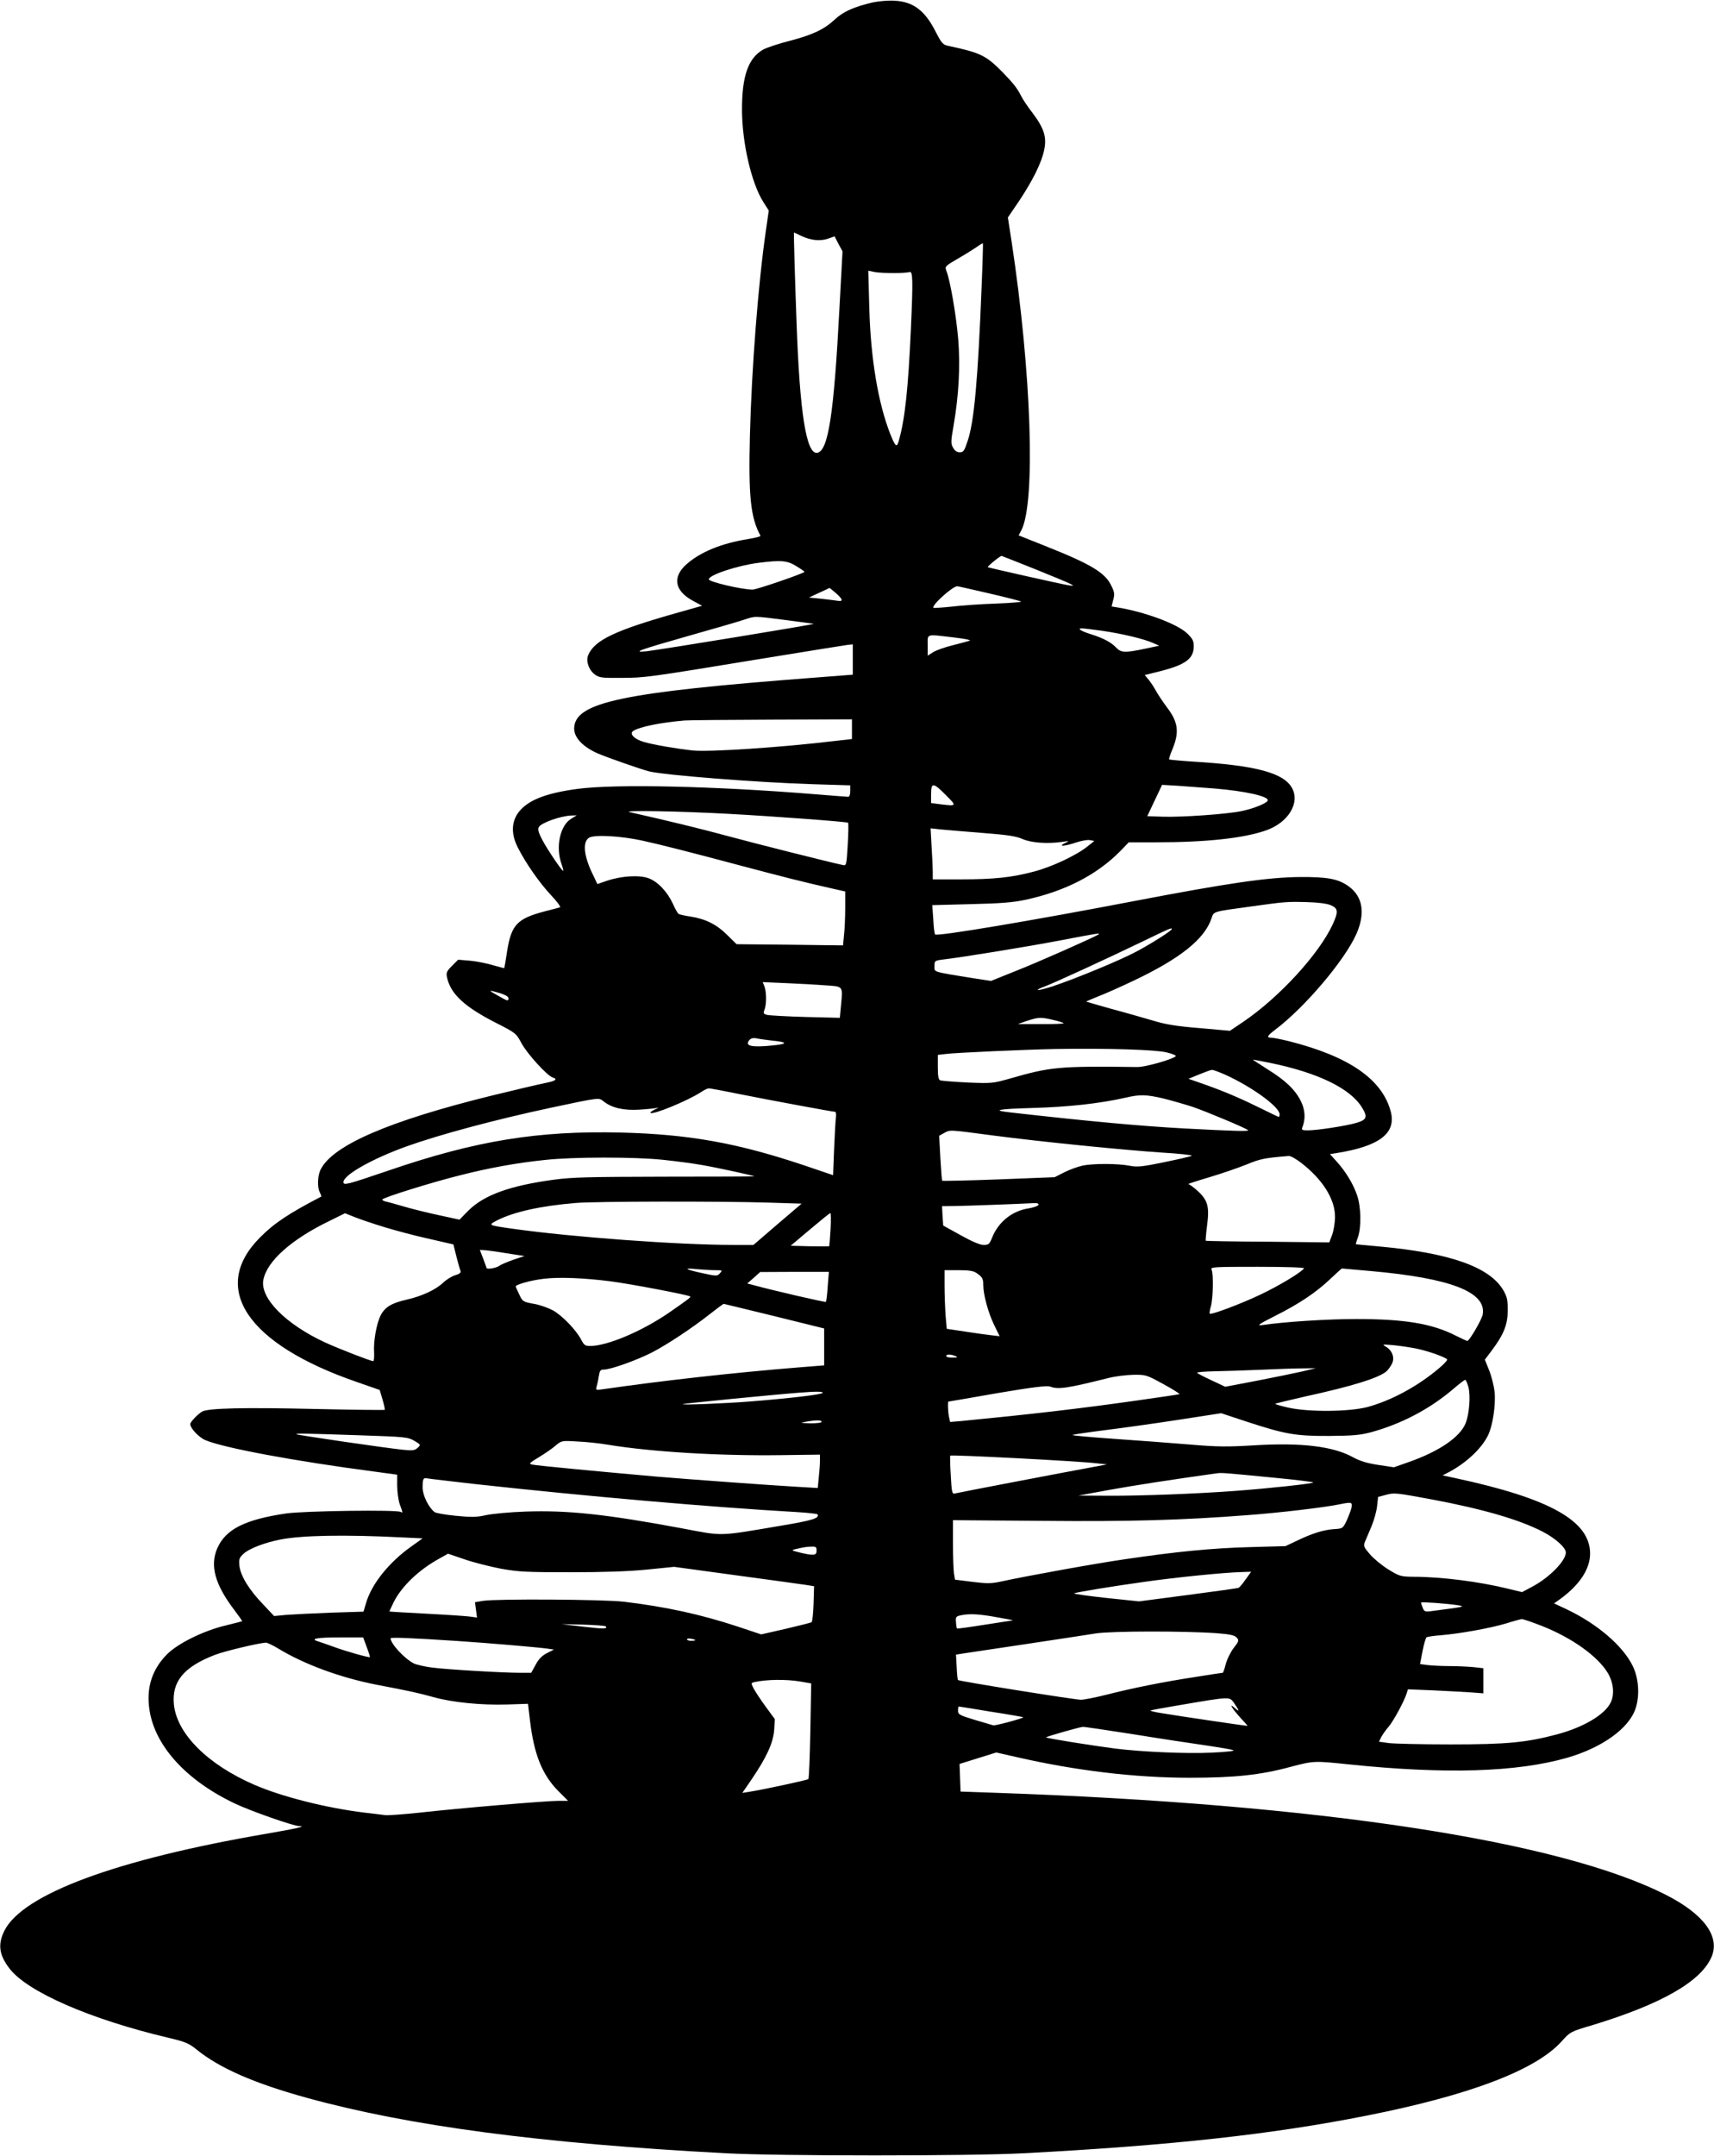 <?xml version="1.0" standalone="no"?>
<!DOCTYPE svg PUBLIC "-//W3C//DTD SVG 20010904//EN"
 "http://www.w3.org/TR/2001/REC-SVG-20010904/DTD/svg10.dtd">
<svg version="1.0" xmlns="http://www.w3.org/2000/svg"
 width="1018pt" height="1280pt" viewBox="0 0 1018 1280"
 preserveAspectRatio="xMidYMid meet">
<g transform="translate(0,1280) scale(0.1,-0.1)"
fill="#000000" stroke="none">
<path d="M5185 12786 c-115 -27 -176 -55 -225 -100 -64 -60 -131 -92 -268
-128 -65 -16 -135 -40 -157 -51 -91 -50 -129 -159 -128 -362 1 -195 56 -432
126 -543 l33 -52 -17 -118 c-46 -316 -85 -823 -95 -1217 -9 -365 4 -487 63
-596 2 -3 -31 -12 -74 -19 -157 -25 -282 -76 -365 -149 -86 -76 -72 -157 35
-216 l57 -31 -138 -39 c-377 -106 -501 -164 -539 -255 -14 -35 4 -87 40 -114
26 -19 42 -21 155 -20 141 0 161 3 837 114 264 43 494 80 510 82 l30 3 0 -90
0 -90 -220 -17 c-1157 -88 -1433 -147 -1435 -303 0 -55 54 -111 146 -150 55
-23 251 -92 299 -104 87 -22 643 -66 968 -76 l227 -7 0 -34 c0 -21 -5 -34 -12
-34 -7 0 -94 7 -193 15 -606 49 -1189 62 -1415 32 -195 -26 -301 -70 -354
-144 -39 -57 -40 -126 -1 -203 45 -90 129 -211 197 -283 36 -38 60 -71 54 -73
-6 -2 -47 -13 -91 -24 -163 -43 -198 -79 -223 -236 -8 -54 -16 -100 -17 -101
0 -1 -30 7 -66 17 -35 11 -96 23 -136 27 l-72 6 -36 -36 c-32 -32 -36 -41 -30
-69 21 -98 103 -174 289 -269 120 -61 121 -62 154 -123 33 -61 151 -191 184
-202 33 -10 18 -21 -44 -33 -35 -7 -180 -41 -323 -76 -603 -149 -936 -292
-1010 -436 -19 -36 -22 -108 -5 -138 6 -13 10 -23 8 -24 -194 -101 -280 -158
-364 -243 -300 -301 -77 -633 576 -858 l135 -47 17 -57 c9 -31 15 -58 13 -61
-3 -2 -186 0 -407 5 -433 10 -639 5 -677 -15 -25 -14 -70 -61 -71 -74 -1 -24
50 -79 90 -96 109 -46 527 -124 1007 -187 l132 -18 0 -65 c0 -36 7 -86 15
-110 19 -51 19 -54 6 -46 -22 14 -574 6 -680 -9 -245 -36 -361 -94 -410 -208
-44 -102 -13 -214 100 -363 28 -37 50 -68 48 -69 -2 -1 -46 -12 -98 -25 -130
-31 -281 -105 -347 -170 -90 -90 -126 -201 -105 -333 33 -214 220 -418 507
-554 92 -44 349 -134 382 -134 46 0 -13 -14 -193 -45 -894 -153 -1449 -359
-1558 -576 -40 -81 -32 -143 30 -224 106 -139 481 -302 942 -411 102 -24 123
-33 168 -69 136 -111 343 -202 660 -289 605 -166 1387 -270 2484 -328 311 -17
1459 -17 1770 0 874 46 1476 112 2035 223 613 121 1004 270 1158 439 53 59 54
60 183 98 412 125 648 260 710 407 50 120 -46 251 -266 364 -631 324 -2068
543 -3995 609 l-200 7 -3 82 -3 82 109 34 109 34 124 -28 c344 -79 699 -122
1024 -122 267 0 421 16 601 65 138 36 138 36 349 14 573 -59 994 -46 1294 40
207 60 366 174 405 292 26 77 19 180 -17 253 -58 119 -210 249 -390 335 l-77
36 38 27 c115 84 177 179 176 271 -2 192 -239 325 -797 445 l-79 17 39 20
c104 56 193 140 231 218 28 58 46 179 39 257 -4 35 -18 92 -32 127 l-26 65 40
53 c72 96 95 153 96 238 0 64 -4 82 -27 122 -82 138 -319 221 -738 259 -74 6
-136 13 -137 13 -1 1 4 20 12 41 21 60 19 181 -5 250 -23 68 -69 143 -123 202
l-38 42 38 6 c257 41 357 118 323 247 -51 192 -249 328 -607 418 -45 11 -91
20 -102 20 -31 0 -25 11 22 47 176 132 414 413 483 569 54 122 38 222 -45 282
-62 45 -125 57 -291 56 -192 -2 -426 -36 -990 -144 -595 -114 -1164 -210
-1176 -197 -4 3 -9 44 -11 90 l-6 84 229 6 c178 4 251 10 326 26 235 51 423
148 563 290 l49 51 161 0 c299 0 522 24 655 71 134 47 205 167 151 256 -53 87
-219 130 -584 152 -76 5 -140 11 -143 13 -2 3 5 26 16 52 46 108 39 168 -29
257 -26 35 -56 80 -66 99 -10 19 -29 48 -42 64 l-24 29 89 22 c154 39 202 75
202 149 0 32 -7 45 -39 76 -58 56 -249 127 -412 154 l-37 6 10 40 c9 33 7 46
-12 84 -37 77 -120 127 -392 235 l-158 63 16 30 c86 166 60 939 -58 1715 l-22
142 68 100 c79 119 131 223 147 298 17 77 1 129 -65 218 -30 38 -62 86 -71
105 -24 47 -45 74 -112 143 -97 98 -130 114 -317 154 -36 7 -42 14 -77 81 -65
130 -135 183 -249 188 -36 2 -92 -3 -125 -10z m-429 -1385 c58 -28 114 -34
161 -18 l40 14 23 -45 24 -44 -18 -333 c-33 -637 -67 -854 -133 -863 -64 -9
-103 236 -122 773 -9 246 -18 535 -15 535 0 0 18 -8 40 -19z m1074 -307 c-22
-551 -44 -797 -83 -912 -19 -58 -25 -67 -47 -67 -16 0 -29 9 -39 27 -14 24
-14 37 2 128 32 184 41 358 28 519 -12 139 -47 345 -70 403 -10 26 -8 28 67
72 42 24 93 56 112 69 19 14 36 24 38 22 1 -1 -2 -119 -8 -261z m-519 85 c42
0 83 3 91 6 20 8 21 -51 8 -340 -16 -353 -35 -531 -71 -659 -12 -45 -20 -40
-50 34 -73 184 -118 450 -126 754 l-6 219 39 -8 c21 -4 73 -6 115 -6z m843
-1760 c229 -93 248 -102 191 -93 -34 5 -453 99 -478 107 -7 2 71 66 82 67 2 0
94 -37 205 -81z m-1424 20 c28 -17 50 -32 48 -34 -16 -13 -284 -105 -308 -105
-63 0 -260 46 -260 61 0 26 170 82 295 98 136 17 170 14 225 -20z m1147 -162
c100 -23 185 -45 188 -48 3 -3 -66 -9 -152 -12 -87 -3 -204 -11 -261 -18 -57
-6 -105 -9 -108 -7 -13 14 113 127 141 128 6 0 92 -20 192 -43z m-912 2 c42
-37 45 -52 8 -45 -16 2 -59 8 -98 12 l-70 7 60 28 c33 15 61 28 62 29 1 0 18
-14 38 -31z m-303 -159 c90 -12 167 -22 171 -23 11 -3 -919 -155 -993 -163
-90 -9 -44 8 245 90 149 42 297 85 330 96 75 24 54 24 247 0z m1888 -65 c115
-17 243 -47 299 -72 l36 -16 -85 -18 c-118 -25 -142 -24 -171 7 -29 31 -74 55
-149 79 -61 19 -85 35 -54 35 10 0 66 -7 124 -15z m-885 -39 c61 -7 103 -15
95 -19 -8 -3 -53 -15 -100 -27 -46 -11 -99 -30 -117 -41 l-33 -21 0 61 c0 71
-15 67 155 47z m-605 -544 l0 -59 -97 -11 c-325 -39 -752 -67 -848 -57 -94 10
-235 34 -292 51 -56 16 -87 49 -62 65 38 25 164 50 304 62 22 2 255 4 518 5
l477 2 0 -58z m558 -392 c66 -66 66 -66 -35 -54 l-53 7 0 53 c0 71 13 70 88
-6z m1599 39 c177 -15 313 -45 313 -69 0 -16 -80 -49 -157 -65 -88 -18 -354
-37 -469 -33 l-90 3 44 93 44 93 101 -6 c56 -4 152 -11 214 -16z m-2892 -150
c261 -14 707 -47 712 -53 3 -3 2 -61 -2 -130 -7 -121 -8 -126 -29 -121 -73 15
-541 133 -691 174 -151 41 -348 89 -575 140 -53 12 295 6 585 -10z m-932 -29
c-67 -40 -94 -167 -58 -269 8 -22 12 -41 10 -41 -8 0 -94 127 -124 184 -23 44
-28 63 -21 76 14 26 131 67 195 69 l30 1 -32 -20z m2448 -85 c144 -11 196 -19
233 -36 52 -22 144 -29 231 -17 49 7 49 7 20 -7 -46 -22 -1 -19 67 4 30 10 67
17 81 14 l27 -5 -43 -34 c-65 -52 -212 -121 -317 -148 -132 -35 -237 -46 -432
-46 l-168 0 0 43 c0 24 -3 92 -7 152 l-6 108 64 -7 c35 -3 148 -13 250 -21z
m-2026 -45 c113 -25 271 -65 590 -150 248 -66 376 -98 518 -130 l97 -22 0 -97
c0 -54 -3 -126 -7 -160 l-6 -63 -316 4 -316 3 -55 54 c-63 63 -129 96 -218
110 -34 5 -66 12 -71 16 -6 3 -21 29 -34 59 -33 72 -89 131 -143 152 -55 21
-161 15 -248 -14 l-58 -20 -36 76 c-46 100 -51 178 -12 200 34 18 185 10 315
-18z m4088 -383 c45 -19 47 -39 12 -115 -82 -177 -319 -434 -530 -577 l-80
-54 -180 16 c-137 11 -203 22 -275 44 -52 15 -162 47 -245 69 -82 23 -151 43
-153 44 -1 2 31 15 70 31 40 15 136 58 214 95 275 131 417 245 459 367 15 44
2 40 235 72 202 28 212 29 330 26 67 -2 118 -8 143 -18z m-943 -142 c0 -9
-119 -85 -211 -134 -98 -52 -354 -158 -497 -206 -90 -29 -123 -29 -45 0 61 23
382 171 583 268 153 74 170 82 170 72z m-441 -35 c-39 -22 -356 -163 -489
-215 l-144 -58 -111 17 c-240 39 -225 34 -225 71 0 32 1 33 58 40 117 14 504
77 697 114 224 43 238 45 214 31z m-1619 -299 c110 -7 106 -2 95 -119 l-7 -74
-201 5 c-111 3 -214 9 -229 12 -24 6 -26 10 -17 32 12 32 12 105 -1 138 l-10
25 138 -6 c75 -3 180 -9 232 -13z m-1932 -46 c32 -10 52 -21 52 -30 0 -20 -3
-19 -63 15 -60 34 -59 35 11 15z m3285 -159 c32 -7 61 -16 64 -20 4 -3 -56 -6
-133 -5 l-139 0 55 19 c68 22 81 23 153 6z m-1668 -123 c95 -9 96 -20 4 -29
-126 -13 -167 -3 -139 31 10 12 23 15 44 11 17 -4 58 -9 91 -13z m2343 -70
c35 -8 60 -19 55 -23 -20 -19 -182 -65 -228 -64 -467 6 -515 1 -755 -68 -103
-29 -109 -30 -253 -24 -81 4 -155 10 -163 13 -10 4 -14 24 -14 78 l0 73 43 5
c53 8 490 27 657 30 304 5 595 -4 658 -20z m618 -63 c282 -58 474 -151 543
-264 35 -56 29 -73 -31 -91 -60 -18 -233 -45 -292 -45 -32 0 -37 3 -31 18 20
49 17 102 -8 154 -34 69 -91 124 -201 192 -49 31 -87 56 -84 56 3 0 50 -9 104
-20z m-268 -70 c160 -73 322 -191 322 -235 0 -8 -2 -15 -5 -15 -3 0 -45 20
-93 44 -125 62 -222 104 -340 146 l-103 36 63 26 c35 14 69 27 76 27 7 1 43
-13 80 -29z m-2884 -115 c164 -33 552 -105 567 -105 4 0 6 -15 4 -32 -3 -18
-7 -103 -11 -188 l-6 -156 -171 58 c-399 134 -688 185 -1089 195 -492 12 -861
-48 -1373 -223 -256 -87 -275 -92 -275 -71 0 42 168 137 372 211 198 71 531
160 858 230 298 63 285 61 315 38 49 -39 120 -55 214 -49 47 3 95 8 106 11 11
4 5 -1 -14 -9 -18 -9 -31 -18 -28 -21 14 -14 225 73 302 124 17 11 36 21 44
21 8 1 92 -15 185 -34z m2513 -25 c48 -12 129 -35 178 -51 89 -31 313 -125
328 -138 8 -8 -89 -5 -373 10 -260 14 -567 42 -1035 95 -120 13 -83 21 131 27
211 6 393 26 549 61 85 20 122 19 222 -4z m-1012 -220 c299 -39 771 -86 1008
-102 103 -6 182 -15 175 -19 -7 -4 -81 -21 -164 -38 -131 -27 -159 -30 -205
-21 -72 14 -222 14 -282 0 -27 -6 -74 -23 -106 -39 l-57 -29 -332 -13 c-183
-7 -334 -10 -336 -8 -2 2 -7 63 -11 136 l-7 131 29 16 c37 20 24 21 288 -14z
m1832 -162 c129 -99 203 -218 202 -322 0 -34 -8 -81 -17 -106 l-17 -45 -365 4
c-201 1 -367 4 -369 6 -1 2 2 42 8 89 15 112 5 150 -54 205 -24 22 -50 41 -57
42 -7 0 48 18 122 40 74 22 176 57 225 77 83 34 106 38 249 50 11 1 43 -17 73
-40z m-3787 17 c74 -8 176 -21 225 -30 84 -14 315 -64 315 -68 0 -1 -240 -2
-533 -2 -445 -1 -552 -3 -658 -18 -261 -35 -414 -91 -507 -183 l-53 -54 -120
26 c-66 14 -159 37 -207 51 -48 14 -97 28 -109 30 -13 3 -23 9 -23 12 0 11
299 104 465 145 169 43 334 73 498 90 168 19 540 19 707 1z m628 -254 l193 -6
-143 -122 -143 -123 -121 0 c-323 0 -955 46 -1309 96 -148 21 -148 21 -92 50
98 50 259 86 467 103 113 10 874 11 1148 2z m1600 -13 c-3 -7 -29 -16 -58 -21
-96 -14 -178 -78 -216 -170 -17 -43 -22 -47 -52 -47 -22 0 -69 20 -137 58
l-103 57 -4 58 -3 57 80 1 c70 1 371 12 463 17 23 1 32 -2 30 -10z m-3883
-133 c66 -20 185 -52 264 -69 l144 -33 17 -69 c10 -38 20 -76 24 -85 6 -13 -1
-20 -31 -29 -21 -7 -54 -27 -73 -46 -44 -41 -124 -78 -215 -99 -89 -20 -129
-44 -154 -93 -25 -49 -44 -156 -39 -222 1 -27 -1 -50 -5 -50 -15 0 -203 73
-286 111 -234 108 -387 263 -367 371 21 111 166 241 394 351 l91 45 58 -23
c32 -13 112 -40 178 -60z m2648 -12 c-3 -54 -7 -99 -8 -101 -1 -1 -53 -1 -115
0 l-114 3 115 97 c63 53 117 97 121 97 3 1 4 -43 1 -96z m-1928 -142 l110 -17
-66 -22 c-36 -13 -75 -29 -85 -37 -16 -12 -74 -22 -74 -12 0 1 -9 26 -20 55
l-20 52 23 -1 c12 0 72 -8 132 -18z m4740 -90 c-13 -22 -151 -105 -257 -155
-113 -54 -295 -123 -303 -114 -2 2 0 22 7 44 13 48 16 192 4 217 -8 16 9 17
274 17 172 0 279 -4 275 -9z m-3497 -11 c43 0 44 -1 28 -18 -16 -18 -19 -18
-103 0 -106 23 -120 33 -34 24 35 -3 84 -6 109 -6z m3892 -5 c476 -42 691
-125 666 -259 -6 -31 -79 -156 -91 -156 -3 0 -34 14 -68 31 -141 72 -304 99
-590 99 -175 0 -425 -16 -562 -36 -33 -4 -19 5 75 53 146 73 247 141 330 220
36 34 67 62 70 63 3 0 79 -7 170 -15z m-2340 -12 c34 -23 40 -33 40 -71 0 -57
29 -164 64 -236 l33 -68 -51 6 c-28 3 -99 13 -157 22 l-106 16 -7 81 c-3 45
-6 124 -6 175 l0 92 83 0 c61 0 89 -4 107 -17z m-884 -80 c-3 -48 -8 -89 -11
-91 -4 -4 -328 71 -432 100 l-35 9 39 34 38 34 204 1 204 0 -7 -87z m-1291 31
c112 -14 465 -81 474 -90 5 -5 -6 -13 -128 -98 -163 -111 -365 -196 -467 -196
-29 0 -36 6 -53 39 -30 57 -113 143 -168 173 -26 14 -74 31 -106 37 -72 13
-73 14 -94 59 -9 20 -19 40 -20 44 -6 11 88 38 167 47 88 11 240 5 395 -15z
m975 -207 l295 -73 0 -109 0 -110 -150 -12 c-395 -32 -812 -79 -1159 -129 -48
-7 -49 -7 -42 17 4 13 10 41 13 62 5 31 9 37 30 37 40 0 199 57 286 102 94 49
237 144 344 228 42 33 78 60 82 60 3 -1 139 -33 301 -73z m3811 -192 c72 -15
176 -52 184 -65 3 -4 -19 -28 -48 -52 -125 -106 -281 -191 -424 -230 -108 -29
-350 -31 -471 -4 -45 10 -81 21 -78 23 2 2 82 21 177 43 280 61 437 110 483
149 10 9 25 29 33 45 18 35 3 79 -36 102 -24 14 -22 14 44 9 39 -4 100 -13
136 -20z m-2736 -45 c16 -7 13 -9 -17 -9 -21 -1 -38 4 -38 9 0 12 27 12 55 0z
m2060 -91 c-44 -10 -165 -35 -269 -55 l-189 -36 -83 39 c-46 21 -83 41 -84 44
0 4 48 8 108 9 59 1 181 5 272 9 91 4 201 8 245 8 l80 1 -80 -19z m-824 -76
c57 -31 99 -58 94 -59 -6 -2 -120 -19 -255 -38 -338 -48 -632 -82 -1046 -122
l-61 -5 -7 32 c-6 31 -8 89 -3 89 1 0 132 22 290 50 212 36 296 46 314 39 48
-18 98 -11 343 50 41 11 109 19 151 20 74 1 78 0 180 -56z m1810 -15 c14 -53
6 -160 -16 -216 -33 -83 -158 -168 -338 -231 l-88 -31 -93 14 c-66 10 -108 23
-147 44 -119 67 -312 90 -595 72 -154 -9 -214 -9 -376 5 -106 9 -310 24 -453
34 -143 10 -253 20 -245 23 8 3 94 16 190 28 96 12 291 39 434 61 l259 40 151
-50 c229 -75 292 -86 491 -85 140 1 184 5 248 22 179 49 344 135 484 253 37
32 71 58 75 58 4 1 12 -18 19 -41z m-3836 -37 c-10 -10 -198 -32 -425 -50
-148 -12 -419 -23 -405 -16 8 4 549 57 695 68 98 8 144 7 135 -2z m-5 -171 c0
-6 -28 -9 -67 -9 -60 2 -64 3 -28 9 61 11 95 11 95 0z m-2747 -80 c276 -9 290
-11 328 -33 39 -23 39 -24 19 -42 -17 -15 -30 -17 -87 -11 -99 10 -627 87
-632 92 -6 6 44 5 372 -6z m1477 -56 c261 -43 667 -67 1028 -62 l232 3 0 -36
c0 -20 -3 -64 -7 -99 l-6 -63 -121 7 c-158 9 -625 43 -841 61 -327 29 -710 65
-734 71 -22 5 -18 9 40 44 35 21 80 52 99 69 35 29 36 30 130 24 52 -2 133
-11 180 -19z m2900 -110 l65 -7 -75 -14 c-132 -24 -814 -154 -831 -159 -14 -4
-17 12 -22 107 -4 61 -5 114 -3 118 4 7 754 -32 866 -45z m1058 -86 c127 -12
232 -25 232 -28 0 -7 -260 -35 -460 -50 -226 -17 -565 -30 -755 -29 l-180 1
185 34 c150 27 364 60 635 98 35 4 34 4 343 -26z m-4743 -38 c667 -73 1387
-136 1908 -166 65 -4 119 -10 122 -13 14 -23 -28 -36 -206 -66 -390 -66 -347
-65 -601 -17 -446 83 -677 108 -927 99 -91 -3 -197 -13 -234 -21 -57 -13 -87
-13 -180 -4 -62 6 -118 16 -126 22 -36 28 -71 100 -71 146 0 52 4 59 28 54 9
-2 139 -17 287 -34z m5680 -91 c303 -57 517 -119 657 -191 77 -40 138 -95 138
-124 0 -49 -97 -148 -198 -202 l-62 -33 -83 20 c-169 42 -397 71 -562 71 -76
1 -83 3 -150 44 -38 24 -87 64 -109 90 -36 42 -39 49 -29 74 6 15 24 56 39 92
15 36 30 90 33 120 l6 54 45 12 c51 14 59 13 275 -27z m-478 -49 c-4 -16 -17
-51 -29 -77 -22 -46 -24 -47 -73 -50 -63 -4 -131 -25 -220 -68 l-70 -33 -215
-6 c-222 -6 -436 -27 -740 -72 -174 -25 -587 -100 -729 -131 -64 -14 -87 -14
-176 -3 l-103 13 -6 36 c-3 20 -6 99 -6 177 l0 140 523 -4 c527 -5 840 4 1227
34 190 14 450 45 540 63 79 16 83 15 77 -19z m-5644 -176 l127 -6 -67 -48
c-133 -94 -236 -223 -269 -336 l-15 -51 -192 -6 c-105 -4 -225 -10 -265 -13
l-74 -7 -66 70 c-83 86 -133 168 -140 228 -4 40 -1 48 25 72 32 30 122 65 218
84 127 25 380 30 718 13z m2467 -79 c0 -29 -16 -31 -100 -11 -46 11 -51 14
-30 19 51 12 66 15 98 16 28 1 32 -2 32 -24z m-1875 -107 c106 -19 154 -21
415 -21 200 0 346 5 455 16 l159 16 366 -50 c201 -27 388 -53 415 -57 l50 -8
-3 -104 c-2 -58 -7 -107 -12 -110 -5 -3 -74 -20 -154 -39 l-145 -33 -138 46
c-218 72 -427 118 -678 148 -122 14 -757 18 -837 5 l-47 -8 6 -45 6 -46 -44 6
c-24 3 -141 11 -259 17 -118 6 -216 12 -217 13 -1 0 11 25 25 55 47 94 150
193 273 260 l50 28 97 -33 c54 -19 151 -43 217 -56z m4423 -64 c-18 -26 -37
-48 -43 -50 -5 -2 -140 -21 -300 -42 l-290 -38 -200 21 c-110 12 -193 24 -185
27 18 7 223 41 410 67 188 27 475 56 583 59 l58 2 -33 -46z m1262 -153 c47 -8
39 -9 -168 -36 -28 -3 -34 0 -42 21 -6 14 -10 28 -10 31 0 5 148 -5 220 -16z
m-2740 -71 c58 -10 101 -18 95 -19 -5 -1 -82 -12 -169 -26 -88 -14 -161 -24
-162 -22 -2 2 -5 18 -6 37 -3 31 0 35 27 41 51 11 106 9 215 -11z m3233 -50
c183 -71 340 -184 398 -284 33 -58 39 -128 14 -175 -36 -71 -162 -145 -316
-186 -184 -49 -297 -60 -634 -60 -170 0 -336 4 -367 8 l-58 8 15 30 c9 16 28
43 44 61 28 33 92 151 106 197 l7 23 147 -6 c80 -4 181 -9 224 -12 l77 -6 0
75 0 74 -61 7 c-34 3 -99 6 -144 6 -45 0 -102 3 -126 6 l-45 6 15 77 c8 42 19
79 24 82 5 3 43 9 85 12 110 9 294 42 387 70 44 14 86 25 93 26 8 0 59 -17
115 -39z m-5556 -4 c16 -16 -15 -16 -134 -2 l-128 15 128 -3 c71 -2 131 -7
134 -10z m3630 -41 c78 -6 106 -12 118 -26 15 -16 14 -21 -18 -62 -19 -25 -40
-68 -47 -96 -7 -28 -15 -51 -18 -51 -4 0 -78 -11 -164 -25 -190 -29 -374 -66
-530 -106 -64 -16 -131 -29 -148 -29 -36 0 -723 110 -730 117 -3 2 -6 37 -8
78 l-4 73 38 6 c22 3 190 29 374 56 184 28 373 56 420 64 91 14 522 15 717 1z
m-5049 -82 c12 -31 20 -58 19 -60 -5 -4 -142 34 -217 62 -41 15 -83 29 -92 32
-49 15 -4 23 126 23 l143 0 21 -57z m537 36 c181 -12 474 -37 533 -45 l42 -6
-41 -21 c-28 -14 -49 -34 -67 -68 l-27 -49 -65 0 c-107 0 -439 20 -524 31 -44
6 -93 17 -109 25 -57 30 -137 117 -137 149 0 7 135 1 395 -16z m1415 5 c0 -2
-11 -4 -25 -4 -14 0 -25 4 -25 9 0 4 11 6 25 3 14 -2 25 -6 25 -8z m-2479 -49
c156 -95 371 -174 587 -216 189 -36 245 -48 335 -73 114 -32 287 -49 441 -44
l122 4 12 -101 c24 -201 73 -322 170 -419 l56 -56 -58 0 c-72 0 -593 -44 -823
-70 -95 -10 -187 -17 -205 -15 -18 3 -73 9 -123 15 -229 28 -493 95 -656 166
-276 120 -458 302 -476 475 -14 137 59 225 245 296 57 22 259 70 301 72 7 1
40 -15 72 -34z m3098 -196 l69 -12 -5 -281 c-3 -154 -8 -284 -12 -287 -6 -6
-275 -64 -349 -75 l-43 -7 56 82 c89 131 127 215 133 291 l4 65 -55 75 c-30
41 -62 90 -71 107 -16 32 -16 33 6 38 72 16 185 17 267 4z m2579 -126 c34 -50
36 -58 7 -33 -41 37 -18 -2 34 -59 23 -24 41 -45 41 -46 0 -2 -407 58 -508 75
-40 6 -72 14 -70 16 2 2 83 17 179 33 294 50 291 50 317 14z m-1442 -54 c104
-16 190 -31 191 -33 5 -5 -162 -50 -177 -48 -8 2 -59 17 -112 33 -89 27 -98
32 -98 54 0 14 2 25 4 25 3 0 89 -14 192 -31z m840 -133 c153 -25 347 -54 429
-66 83 -12 159 -25 170 -29 12 -5 -39 -11 -130 -15 -147 -7 -405 4 -570 24
-138 18 -416 62 -412 67 6 6 200 61 218 62 8 1 141 -19 295 -43z"/>
</g>
</svg>
